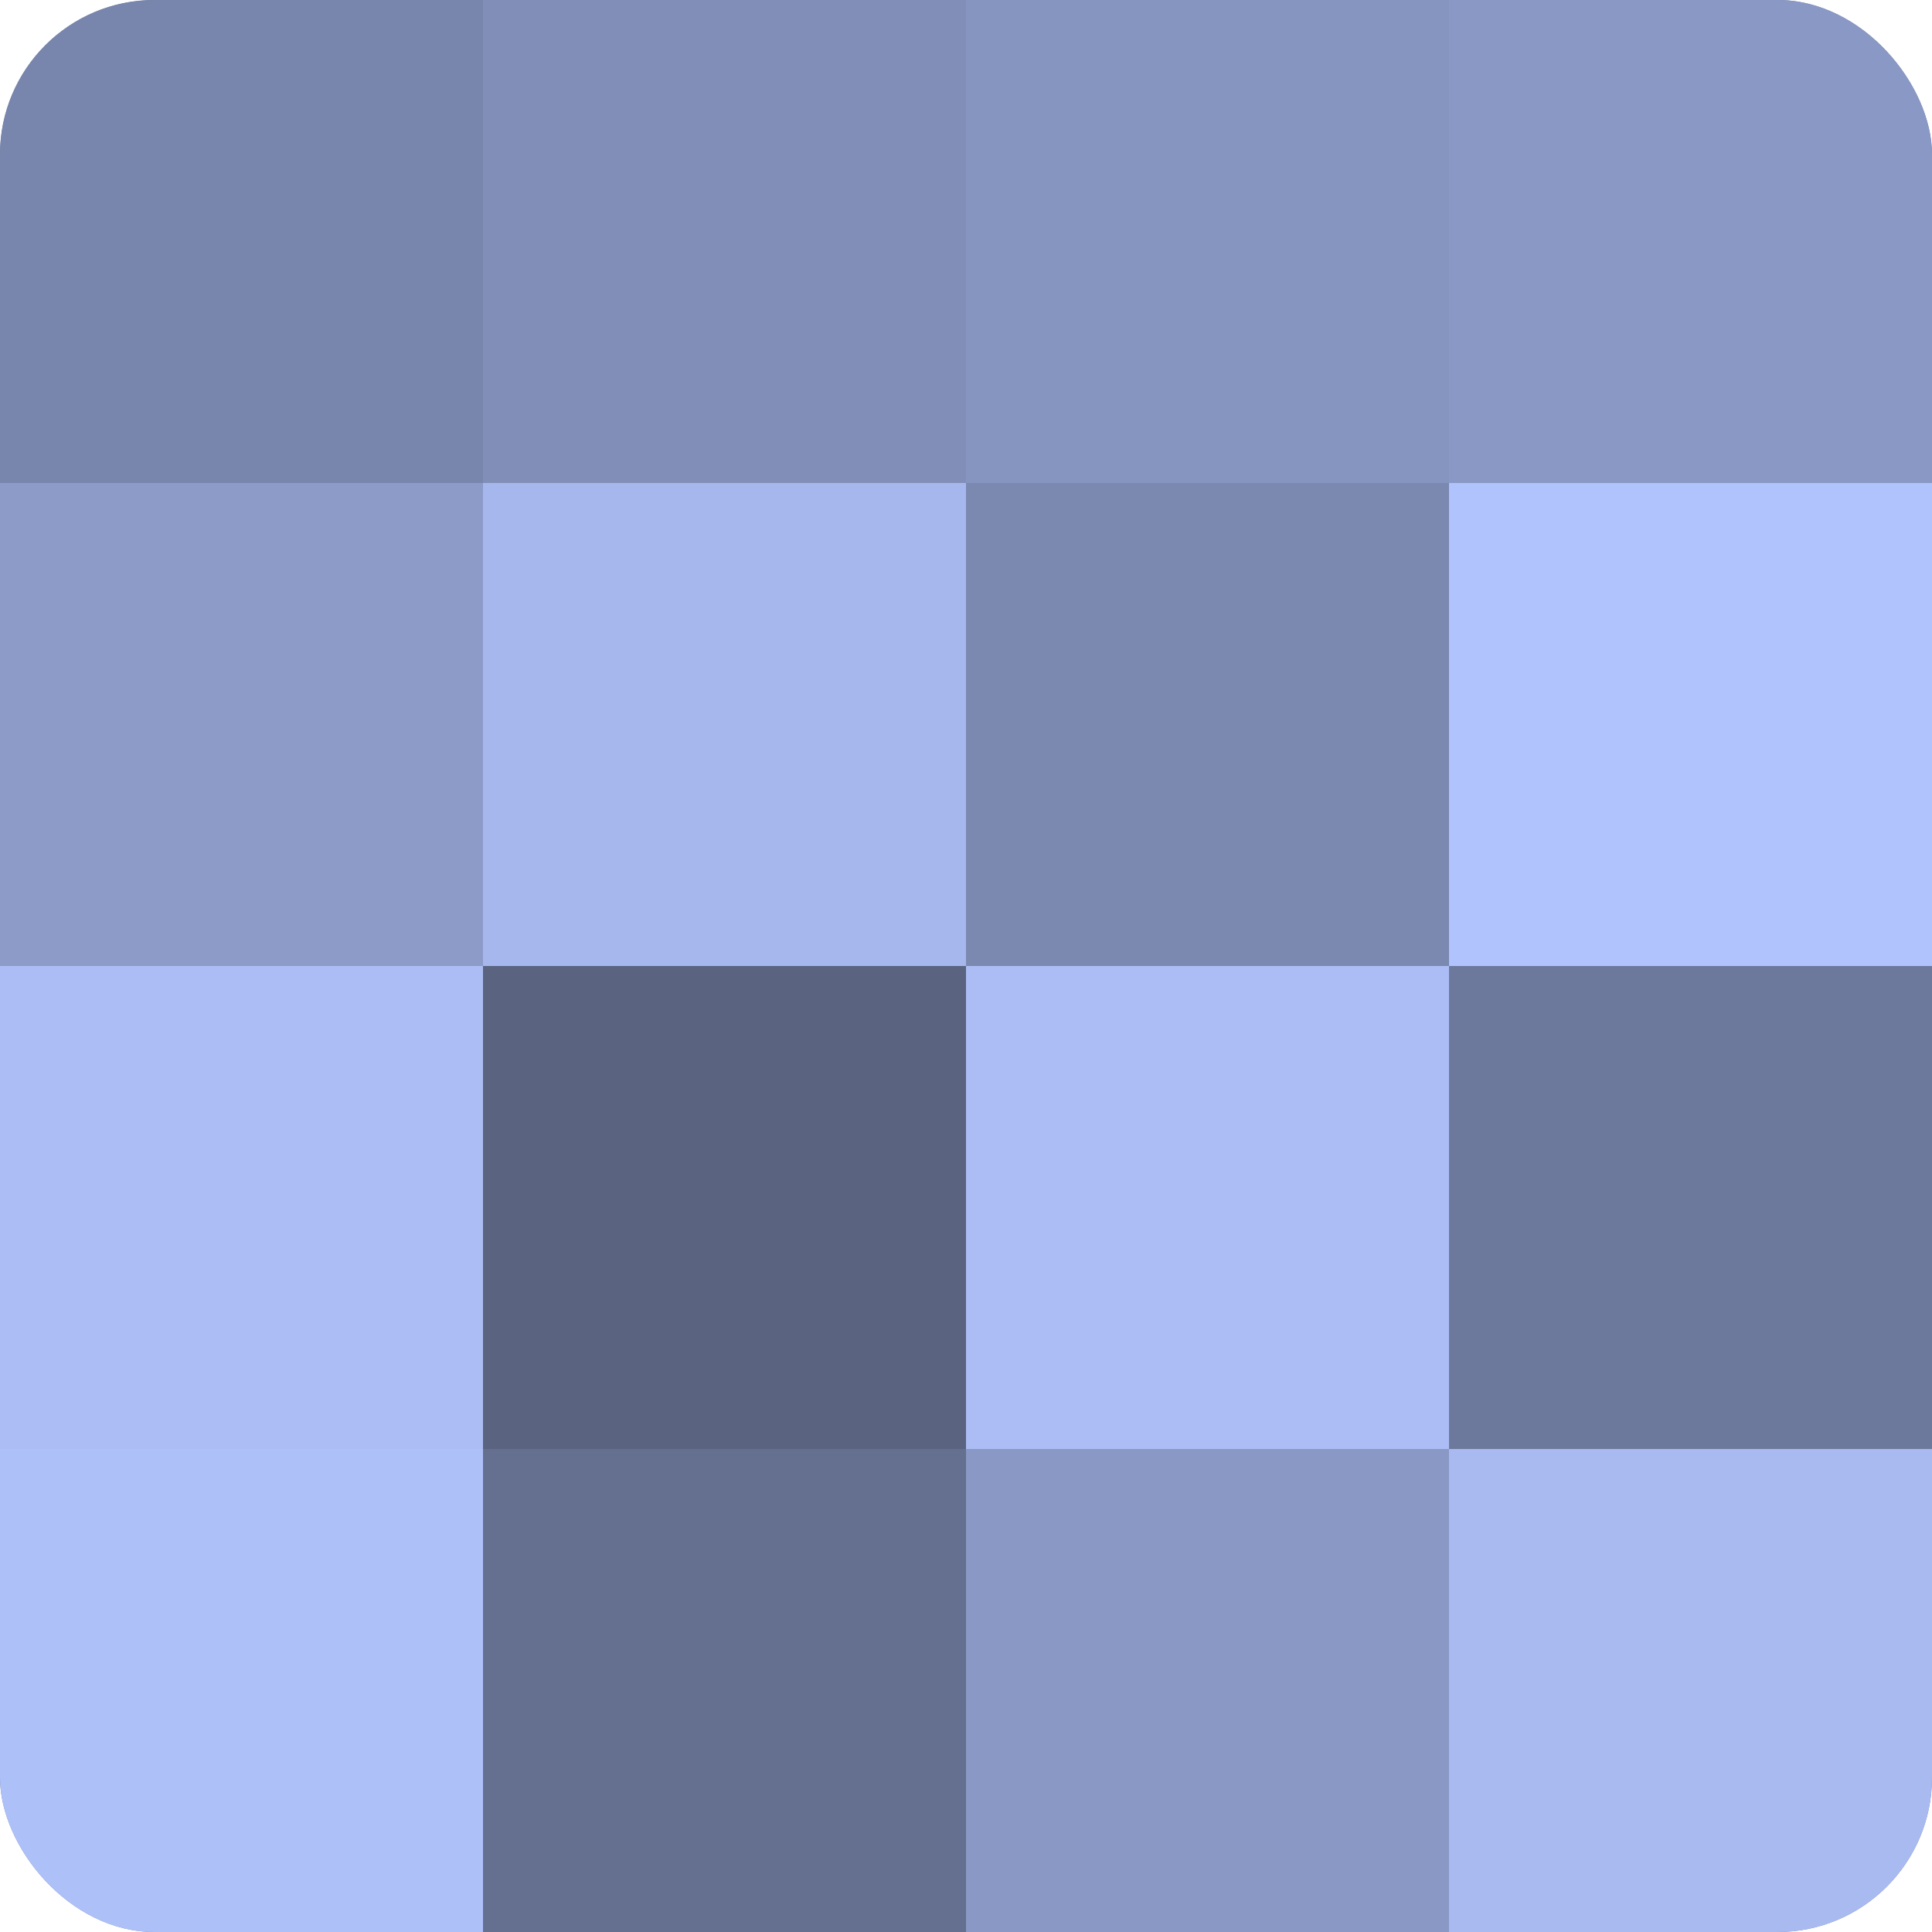 <?xml version="1.0" encoding="UTF-8"?>
<svg xmlns="http://www.w3.org/2000/svg" width="60" height="60" viewBox="0 0 100 100" preserveAspectRatio="xMidYMid meet"><defs><clipPath id="c" width="100" height="100"><rect width="100" height="100" rx="8" ry="8"/></clipPath></defs><g clip-path="url(#c)"><rect width="100" height="100" fill="#707ca0"/><rect width="25" height="25" fill="#7885ac"/><rect y="25" width="25" height="25" fill="#8c9bc8"/><rect y="50" width="25" height="25" fill="#abbdf4"/><rect y="75" width="25" height="25" fill="#adc0f8"/><rect x="25" width="25" height="25" fill="#818fb8"/><rect x="25" y="25" width="25" height="25" fill="#a5b7ec"/><rect x="25" y="50" width="25" height="25" fill="#5a6380"/><rect x="25" y="75" width="25" height="25" fill="#657090"/><rect x="50" width="25" height="25" fill="#8695c0"/><rect x="50" y="25" width="25" height="25" fill="#7b88b0"/><rect x="50" y="50" width="25" height="25" fill="#abbdf4"/><rect x="50" y="75" width="25" height="25" fill="#8998c4"/><rect x="75" width="25" height="25" fill="#8998c4"/><rect x="75" y="25" width="25" height="25" fill="#b0c3fc"/><rect x="75" y="50" width="25" height="25" fill="#6d799c"/><rect x="75" y="75" width="25" height="25" fill="#a8baf0"/></g></svg>
